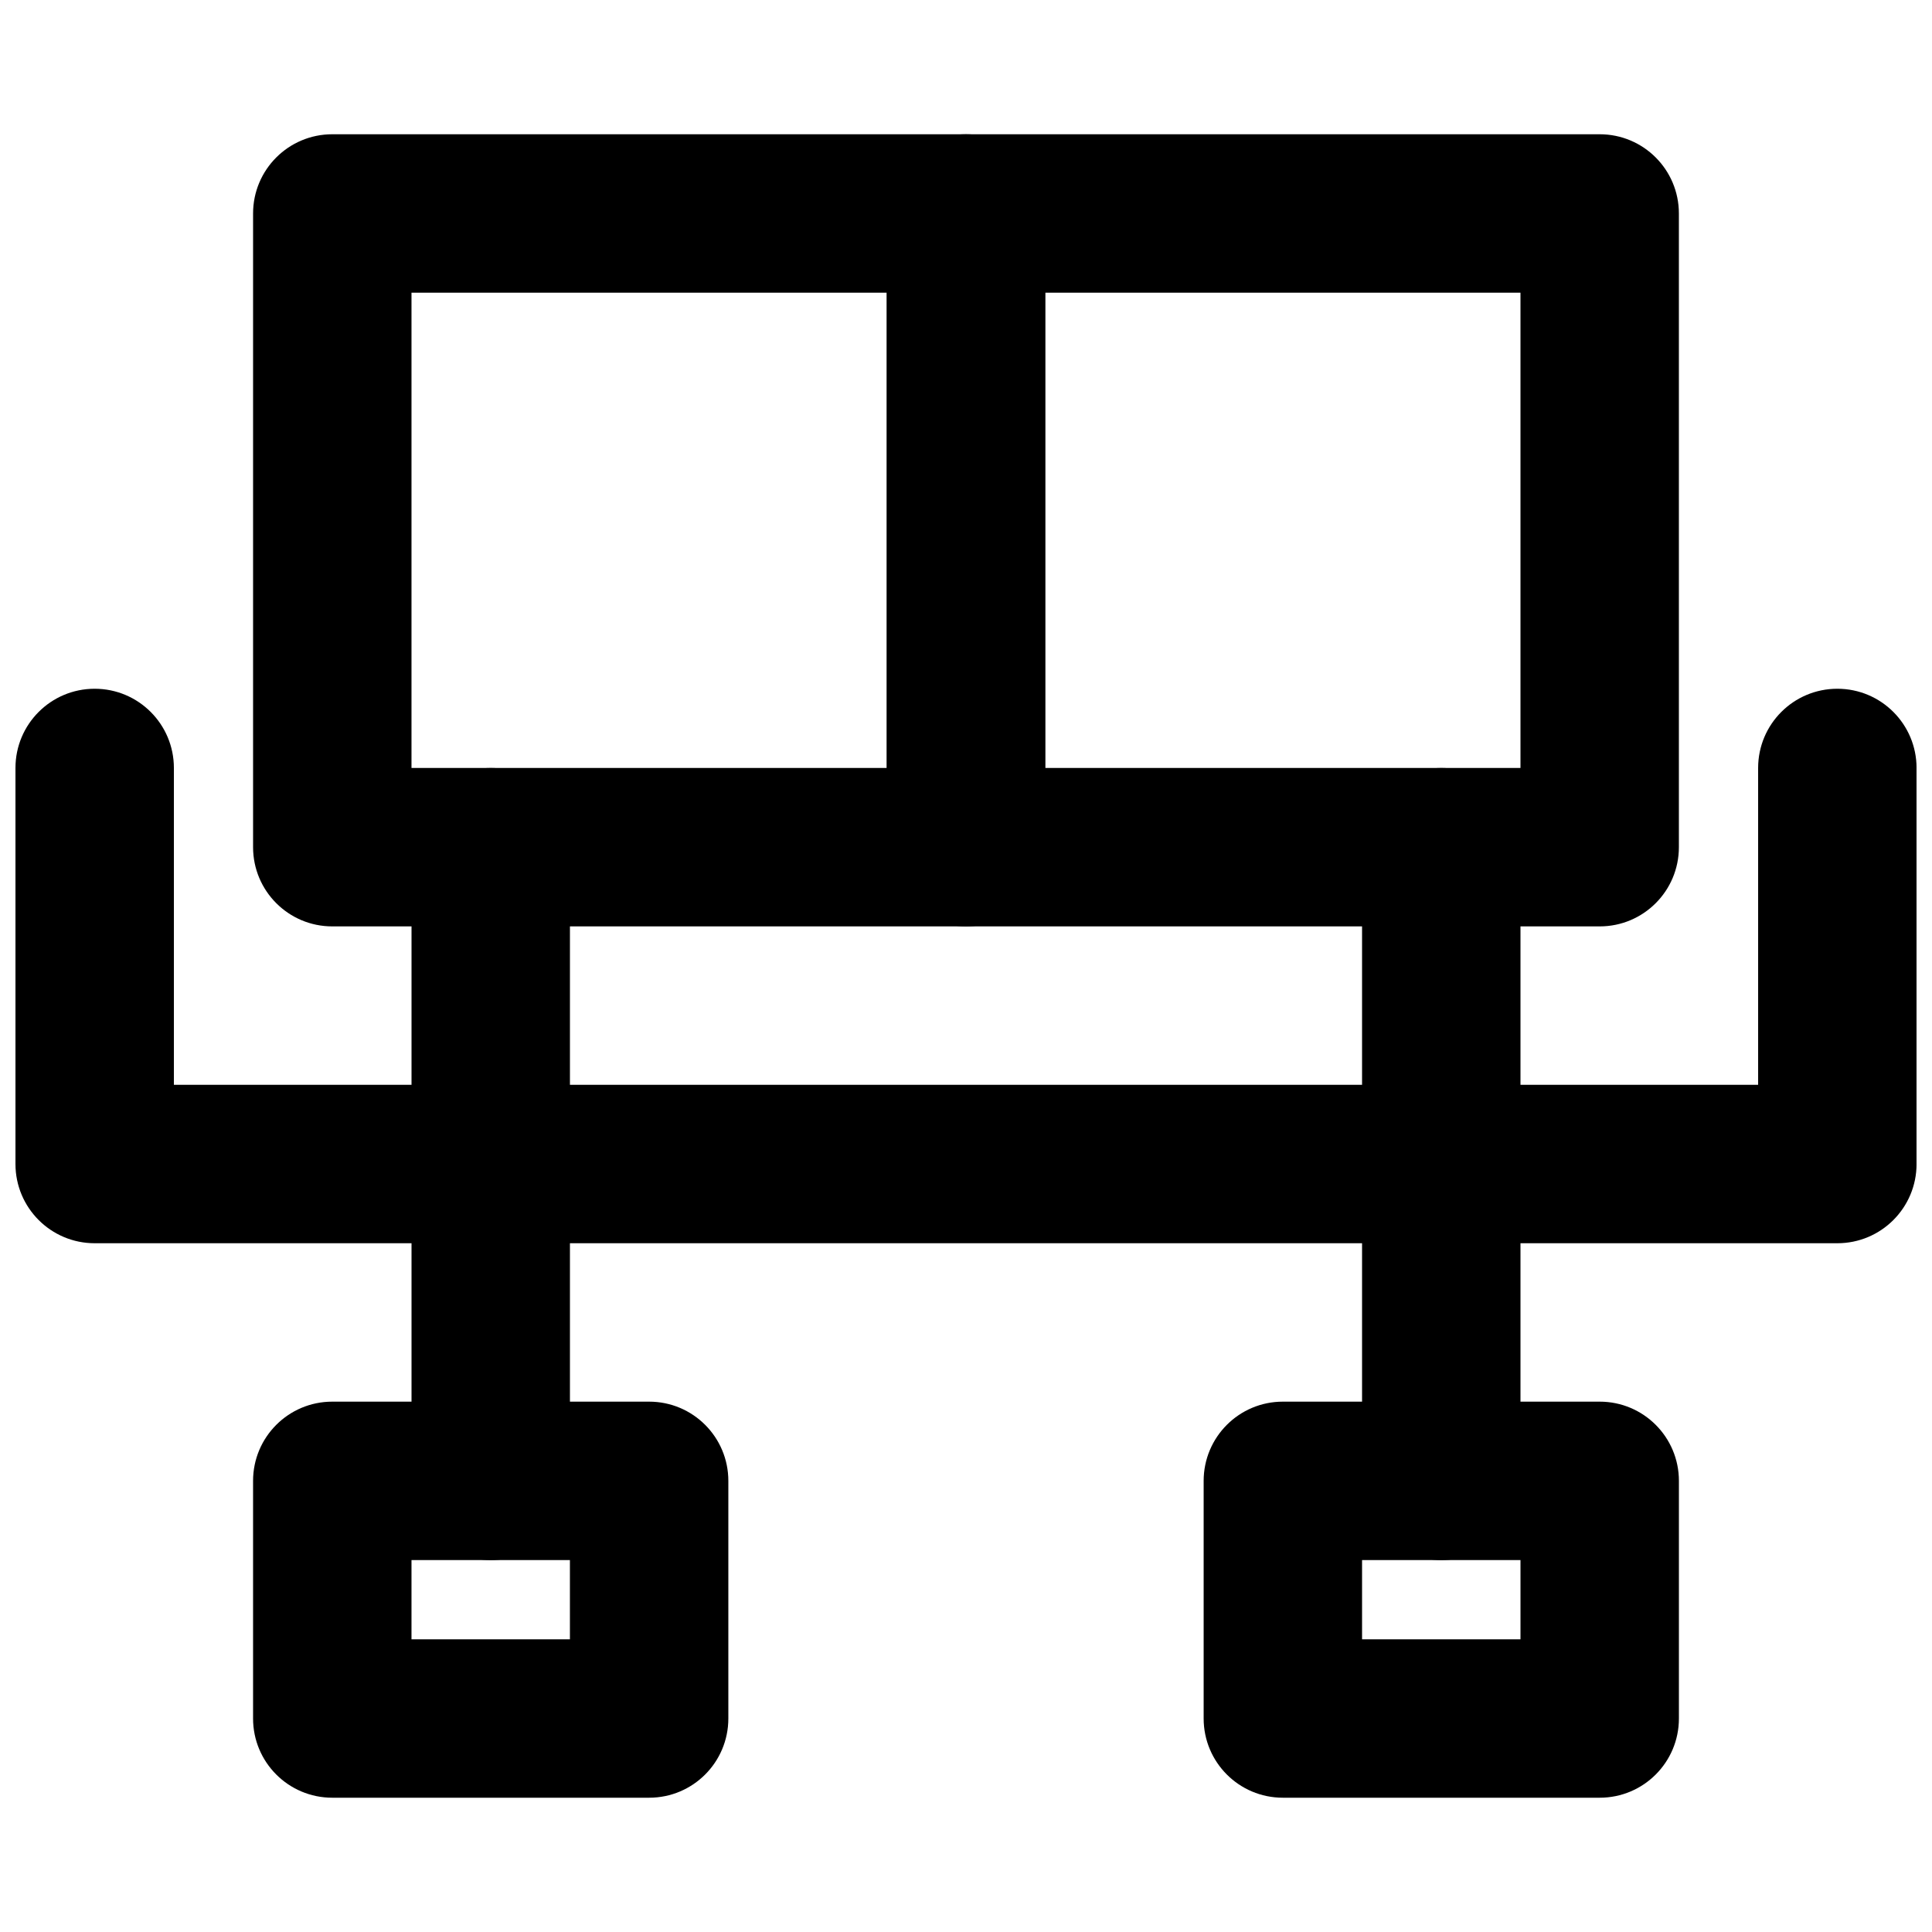 <?xml version="1.0" encoding="UTF-8"?>
<!-- Uploaded to: ICON Repo, www.svgrepo.com, Generator: ICON Repo Mixer Tools -->
<svg width="800px" height="800px" version="1.1" viewBox="144 144 512 512" xmlns="http://www.w3.org/2000/svg">
 <defs>
  <clipPath id="a">
   <path d="m148.09 326h503.81v148h-503.81z"/>
  </clipPath>
 </defs>
 <g clip-path="url(#a)">
  <path d="m630.91 473.47h-461.82c-11.609 0-20.992-9.406-20.992-20.992v-104.96c0-11.59 9.383-20.992 20.992-20.992 11.609 0 20.992 9.402 20.992 20.992v83.969h419.84v-83.969c0-11.59 9.383-20.992 20.992-20.992s20.992 9.402 20.992 20.992v104.96c0 11.586-9.383 20.992-20.992 20.992" fill-rule="evenodd"/>
 </g>
 <path d="m253.05 347.52h125.95v-125.95h-125.95zm146.95 41.984h-167.94c-11.609 0-20.992-9.406-20.992-20.992v-167.94c0-11.59 9.383-20.992 20.992-20.992h167.94c11.605 0 20.992 9.402 20.992 20.992v167.94c0 11.586-9.387 20.992-20.992 20.992z" fill-rule="evenodd"/>
 <path d="m420.99 347.52h125.95v-125.95h-125.95zm146.94 41.984h-167.93c-11.609 0-20.992-9.406-20.992-20.992v-167.94c0-11.59 9.383-20.992 20.992-20.992h167.93c11.609 0 20.992 9.402 20.992 20.992v167.94c0 11.586-9.383 20.992-20.992 20.992z" fill-rule="evenodd"/>
 <path d="m274.05 557.44c-11.609 0-20.992-9.402-20.992-20.992v-167.93c0-11.59 9.383-20.992 20.992-20.992s20.992 9.402 20.992 20.992v167.93c0 11.59-9.383 20.992-20.992 20.992" fill-rule="evenodd"/>
 <path d="m253.05 578.43h41.984v-20.992h-41.984zm62.977 41.984h-83.969c-11.609 0-20.992-9.402-20.992-20.992v-62.977c0-11.586 9.383-20.992 20.992-20.992h83.969c11.609 0 20.992 9.406 20.992 20.992v62.977c0 11.59-9.383 20.992-20.992 20.992z" fill-rule="evenodd"/>
 <path d="m525.95 557.44c-11.605 0-20.992-9.402-20.992-20.992v-167.93c0-11.59 9.387-20.992 20.992-20.992 11.609 0 20.992 9.402 20.992 20.992v167.93c0 11.59-9.383 20.992-20.992 20.992" fill-rule="evenodd"/>
 <path d="m504.96 578.43h41.984v-20.992h-41.984zm62.977 41.984h-83.969c-11.605 0-20.988-9.402-20.988-20.992v-62.977c0-11.586 9.383-20.992 20.988-20.992h83.969c11.609 0 20.992 9.406 20.992 20.992v62.977c0 11.59-9.383 20.992-20.992 20.992z" fill-rule="evenodd"/>
</svg>